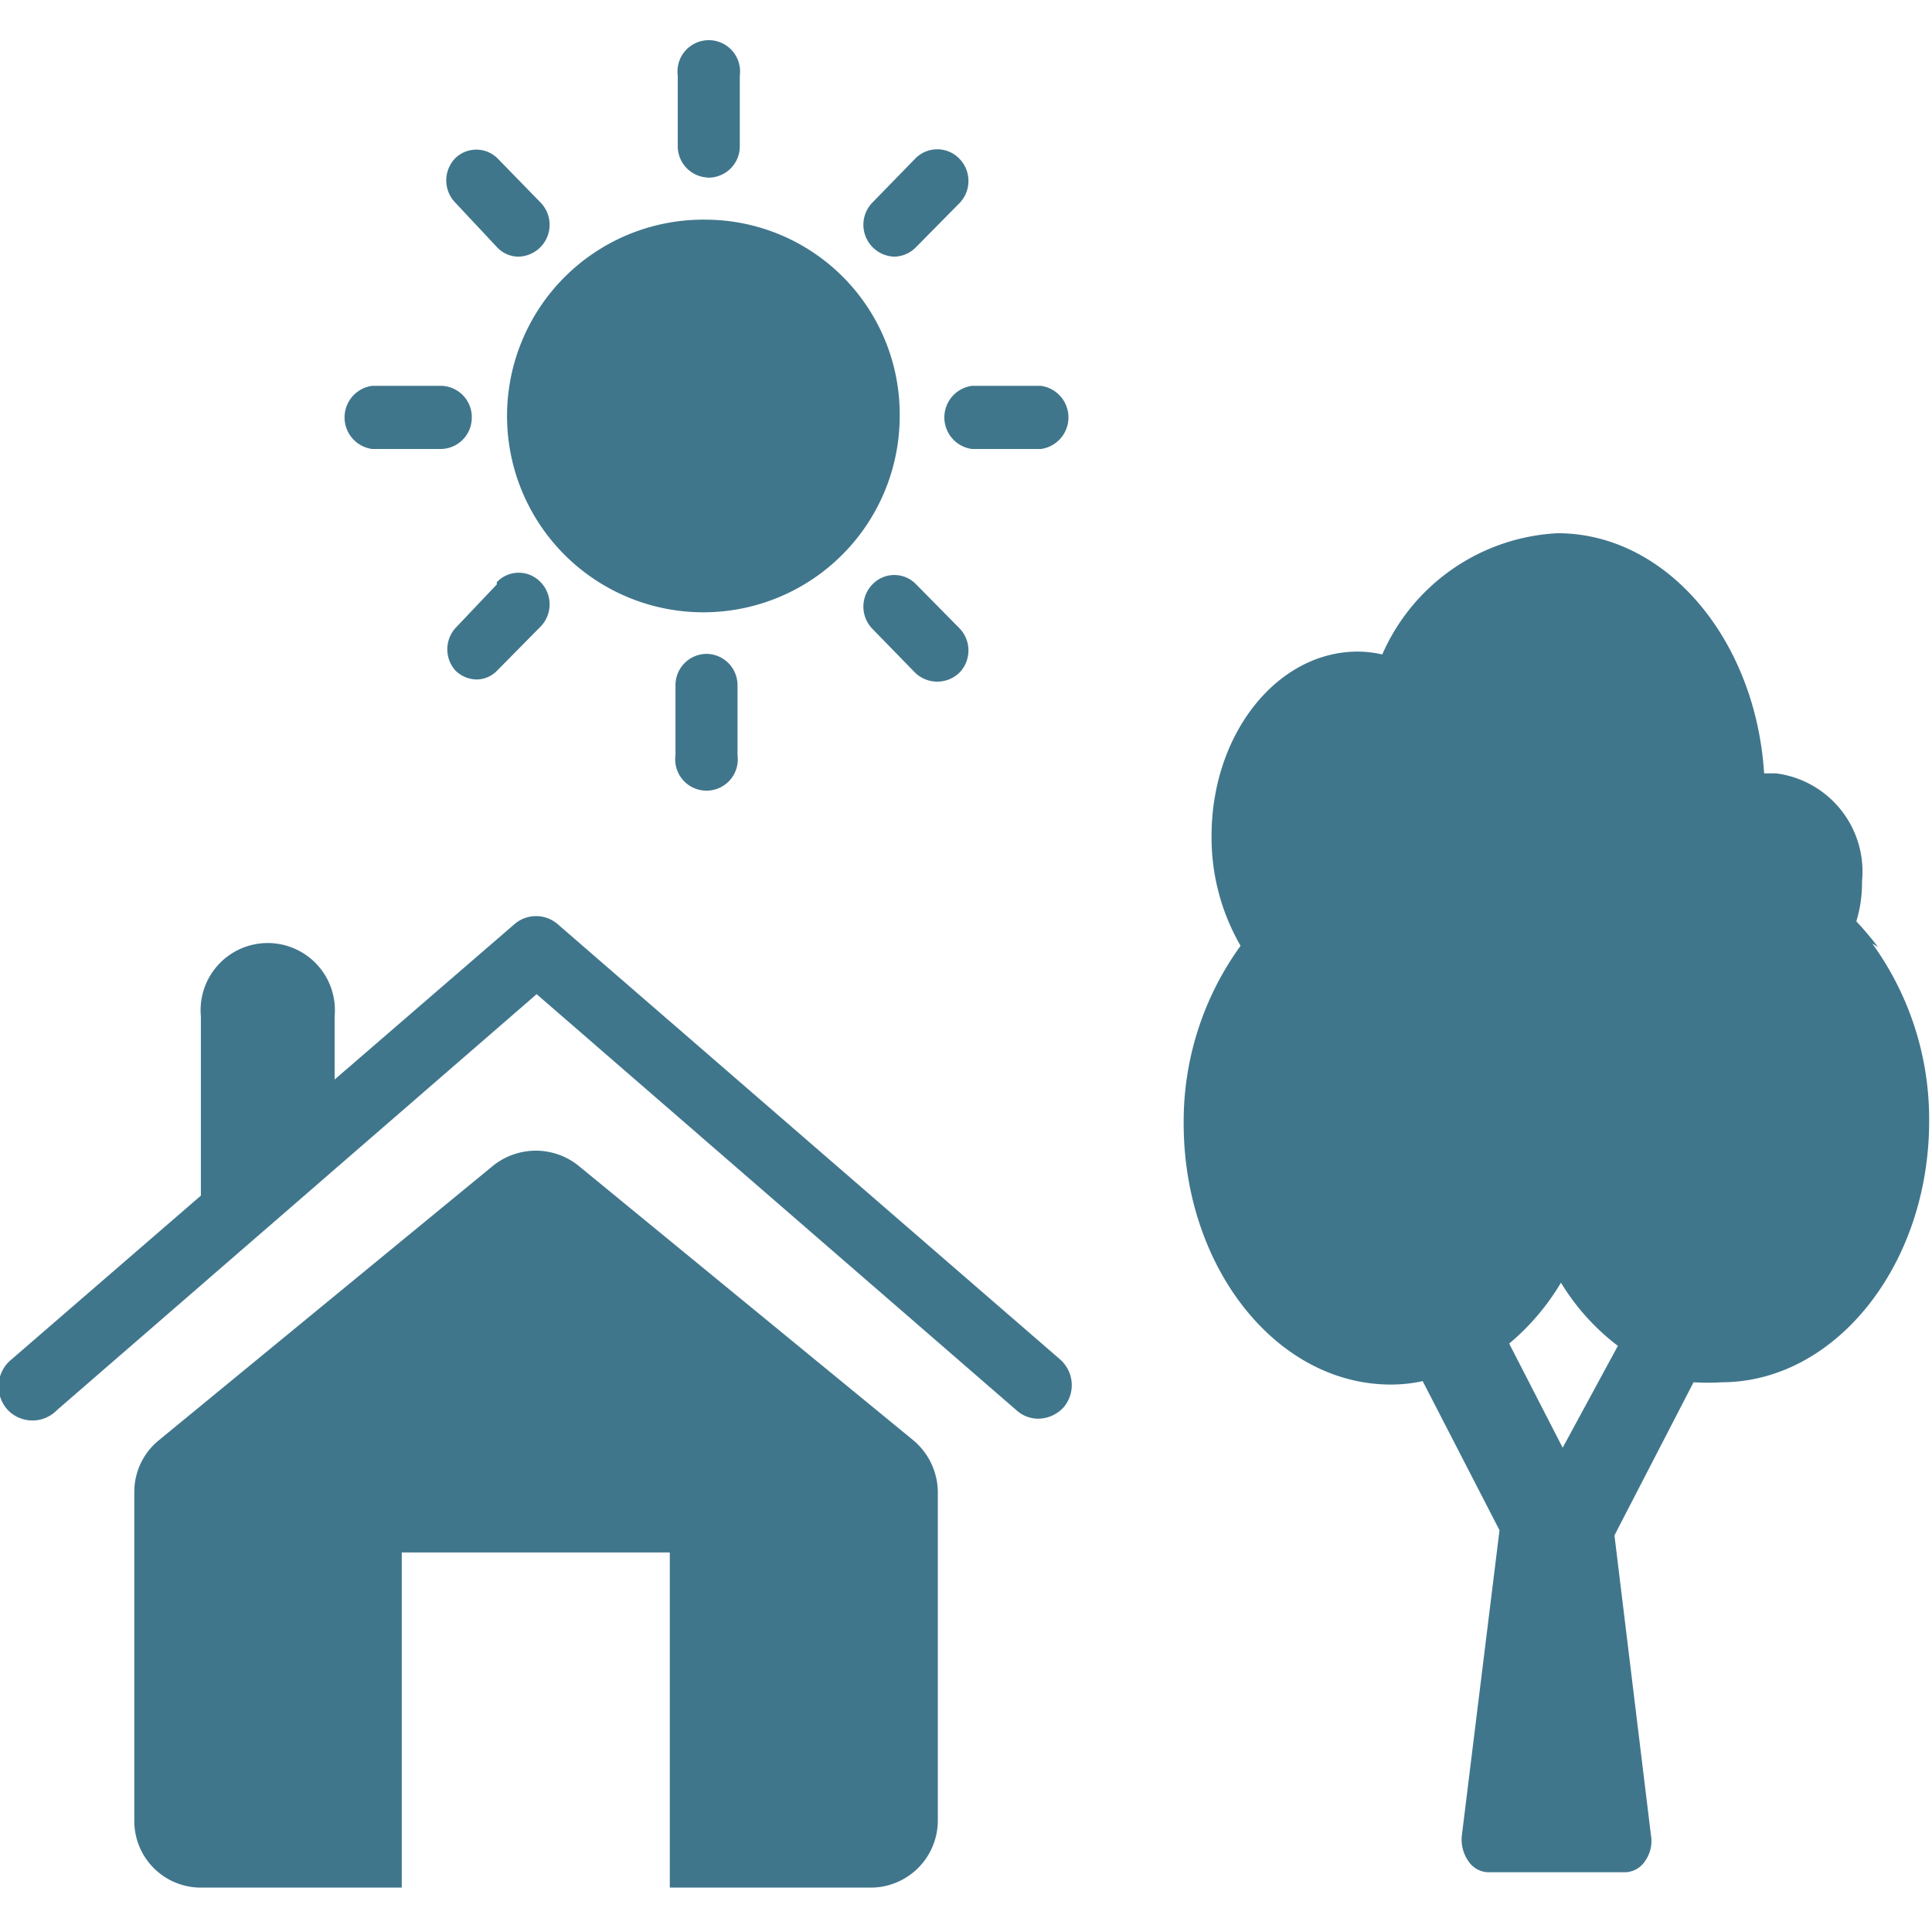 <svg width="50" height="50" xmlns="http://www.w3.org/2000/svg" viewBox="0 0 33.95 32.39"><defs><style>.cls-1{fill:#40768c;}</style></defs><title>3_green</title><g id="Layer_2" data-name="Layer 2"><g id="Layer_1-2" data-name="Layer 1"><path class="cls-1" d="M18.63,23.11,9.8,15.46a.58.58,0,0,0-.76,0L5.88,18.19V17.08a1.18,1.18,0,1,0-2.35,0v3.15L.2,23.11A.61.61,0,0,0,.14,24,.6.6,0,0,0,1,24l8.43-7.31L17.86,24a.57.57,0,0,0,.38.15.61.61,0,0,0,.45-.2.6.6,0,0,0-.06-.84Z"/><path class="cls-1" d="M10.16,19.7a1.2,1.2,0,0,0-.75-.26,1.21,1.21,0,0,0-.74.26L2.79,24.53a1.17,1.17,0,0,0-.43.91v5.77a1.17,1.17,0,0,0,1.17,1.18H7.06V26.5h4.71v5.89H15.3a1.18,1.18,0,0,0,1.18-1.18V25.44a1.2,1.2,0,0,0-.43-.91Z"/><path class="cls-1" d="M33,15.86a5.63,5.63,0,0,0-.38-.45,2.28,2.28,0,0,0,.1-.7,1.74,1.74,0,0,0-1.51-1.9H31c-.15-2.36-1.72-4.22-3.63-4.22a3.56,3.56,0,0,0-3.08,2.13,2,2,0,0,0-.43-.05c-1.42,0-2.57,1.45-2.57,3.24a3.8,3.8,0,0,0,.51,1.93h0a5.26,5.26,0,0,0-1,3.12c0,2.53,1.63,4.59,3.64,4.59a2.6,2.6,0,0,0,.56-.06l1.35,2.62-.66,5.35a.66.66,0,0,0,.11.46.43.43,0,0,0,.35.2h2.41a.43.43,0,0,0,.35-.2.61.61,0,0,0,.1-.46l-.64-5.26,1.39-2.69a3.89,3.89,0,0,0,.49,0c2,0,3.65-2.06,3.65-4.59a5.26,5.26,0,0,0-1-3.12Zm-5.54,8.8-.94-1.83a4.18,4.18,0,0,0,.91-1.07,4,4,0,0,0,1,1.11Z"/><path class="cls-1" d="M12.41,3.08a3.45,3.45,0,1,0,3.4,3.44,3.42,3.42,0,0,0-3.4-3.44Z"/><path class="cls-1" d="M12.41,2.34A.55.55,0,0,0,13,1.78V.55a.55.55,0,1,0-1.09,0V1.78a.55.55,0,0,0,.54.56Z"/><path class="cls-1" d="M12.41,10.71a.55.55,0,0,0-.54.56v1.22a.55.55,0,1,0,1.09,0V11.27a.55.55,0,0,0-.55-.56Z"/><path class="cls-1" d="M8.73,3.56a.52.52,0,0,0,.38.17.56.56,0,0,0,.39-.17.56.56,0,0,0,0-.78L8.74,2A.53.53,0,0,0,8,2a.56.56,0,0,0,0,.78Z"/><path class="cls-1" d="M16.1,9.49a.53.53,0,0,0-.77,0,.56.56,0,0,0,0,.78l.75.77a.56.56,0,0,0,.78,0,.56.56,0,0,0,0-.78Z"/><path class="cls-1" d="M8.29,6.52A.55.55,0,0,0,7.75,6H6.54a.56.56,0,0,0,0,1.11H7.75a.55.55,0,0,0,.54-.56Z"/><path class="cls-1" d="M18.29,6H17.08a.56.56,0,0,0,0,1.11h1.21a.56.56,0,0,0,0-1.11Z"/><path class="cls-1" d="M15.72,3.73a.55.55,0,0,0,.38-.17l.76-.77a.56.56,0,0,0,0-.78.54.54,0,0,0-.78,0l-.75.77a.56.56,0,0,0,0,.78.56.56,0,0,0,.39.17Z"/><path class="cls-1" d="M8.73,9.49,8,10.26A.56.56,0,0,0,8,11a.54.54,0,0,0,.39.16A.51.51,0,0,0,8.74,11l.76-.77a.56.56,0,0,0,0-.78.53.53,0,0,0-.77,0Z"/></g></g></svg>